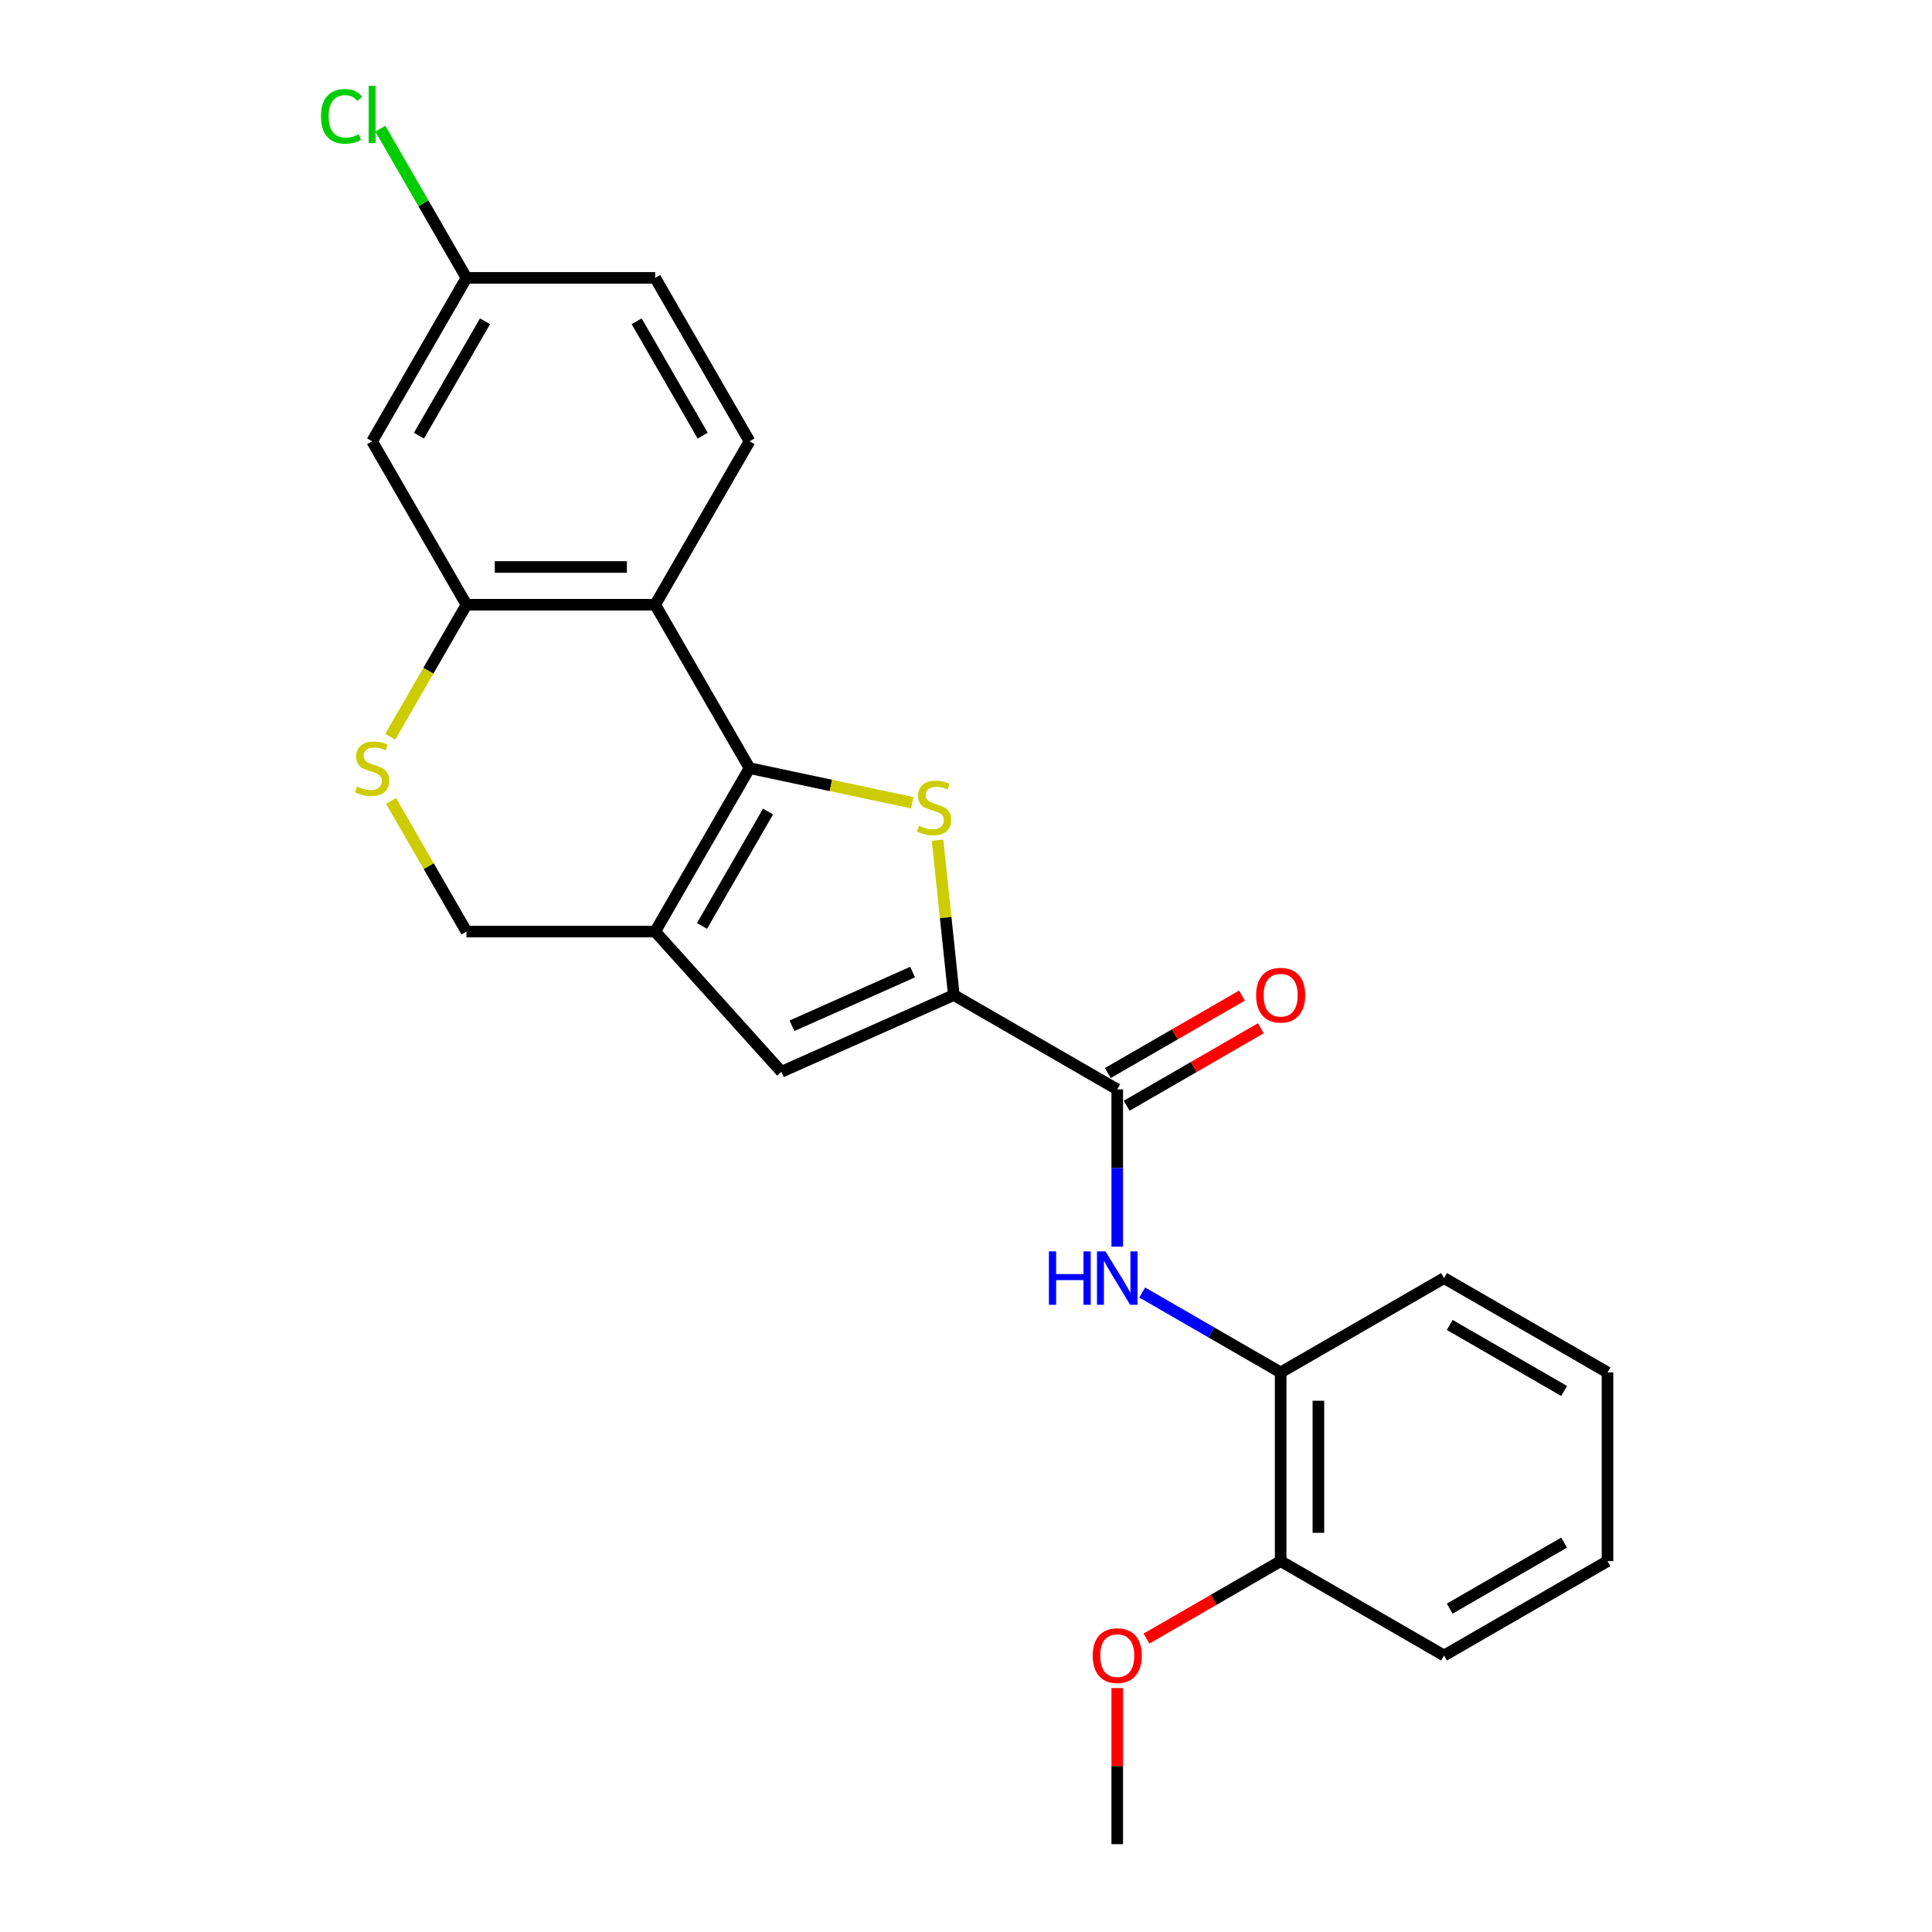 <?xml version='1.0' encoding='iso-8859-1'?>
<svg version='1.1' baseProfile='full'
              xmlns='http://www.w3.org/2000/svg'
                      xmlns:rdkit='http://www.rdkit.org/xml'
                      xmlns:xlink='http://www.w3.org/1999/xlink'
                  xml:space='preserve'
width='1000px' height='1000px' viewBox='0 0 1000 1000'>
<!-- END OF HEADER -->
<rect style='opacity:1.0;fill:#FFFFFF;stroke:none' width='1000' height='1000' x='0' y='0'> </rect>
<path class='bond-0' d='M 387.953,397.59 L 430.065,406.541' style='fill:none;fill-rule:evenodd;stroke:#000000;stroke-width:6px;stroke-linecap:butt;stroke-linejoin:miter;stroke-opacity:1' />
<path class='bond-0' d='M 430.065,406.541 L 472.178,415.492' style='fill:none;fill-rule:evenodd;stroke:#CCCC00;stroke-width:6px;stroke-linecap:butt;stroke-linejoin:miter;stroke-opacity:1' />
<path class='bond-1' d='M 387.953,397.59 L 339.118,482.174' style='fill:none;fill-rule:evenodd;stroke:#000000;stroke-width:6px;stroke-linecap:butt;stroke-linejoin:miter;stroke-opacity:1' />
<path class='bond-1' d='M 397.544,420.044 L 363.36,479.254' style='fill:none;fill-rule:evenodd;stroke:#000000;stroke-width:6px;stroke-linecap:butt;stroke-linejoin:miter;stroke-opacity:1' />
<path class='bond-3' d='M 387.953,397.59 L 339.118,313.005' style='fill:none;fill-rule:evenodd;stroke:#000000;stroke-width:6px;stroke-linecap:butt;stroke-linejoin:miter;stroke-opacity:1' />
<path class='bond-2' d='M 485.272,434.871 L 489.485,474.951' style='fill:none;fill-rule:evenodd;stroke:#CCCC00;stroke-width:6px;stroke-linecap:butt;stroke-linejoin:miter;stroke-opacity:1' />
<path class='bond-2' d='M 489.485,474.951 L 493.698,515.031' style='fill:none;fill-rule:evenodd;stroke:#000000;stroke-width:6px;stroke-linecap:butt;stroke-linejoin:miter;stroke-opacity:1' />
<path class='bond-4' d='M 339.118,482.174 L 404.472,554.757' style='fill:none;fill-rule:evenodd;stroke:#000000;stroke-width:6px;stroke-linecap:butt;stroke-linejoin:miter;stroke-opacity:1' />
<path class='bond-9' d='M 339.118,482.174 L 241.448,482.174' style='fill:none;fill-rule:evenodd;stroke:#000000;stroke-width:6px;stroke-linecap:butt;stroke-linejoin:miter;stroke-opacity:1' />
<path class='bond-5' d='M 493.698,515.031 L 578.282,563.866' style='fill:none;fill-rule:evenodd;stroke:#000000;stroke-width:6px;stroke-linecap:butt;stroke-linejoin:miter;stroke-opacity:1' />
<path class='bond-25' d='M 493.698,515.031 L 404.472,554.757' style='fill:none;fill-rule:evenodd;stroke:#000000;stroke-width:6px;stroke-linecap:butt;stroke-linejoin:miter;stroke-opacity:1' />
<path class='bond-25' d='M 472.369,503.145 L 409.91,530.953' style='fill:none;fill-rule:evenodd;stroke:#000000;stroke-width:6px;stroke-linecap:butt;stroke-linejoin:miter;stroke-opacity:1' />
<path class='bond-6' d='M 339.118,313.005 L 241.448,313.005' style='fill:none;fill-rule:evenodd;stroke:#000000;stroke-width:6px;stroke-linecap:butt;stroke-linejoin:miter;stroke-opacity:1' />
<path class='bond-6' d='M 324.467,293.471 L 256.099,293.471' style='fill:none;fill-rule:evenodd;stroke:#000000;stroke-width:6px;stroke-linecap:butt;stroke-linejoin:miter;stroke-opacity:1' />
<path class='bond-10' d='M 339.118,313.005 L 387.953,228.421' style='fill:none;fill-rule:evenodd;stroke:#000000;stroke-width:6px;stroke-linecap:butt;stroke-linejoin:miter;stroke-opacity:1' />
<path class='bond-8' d='M 578.282,563.866 L 578.282,604.565' style='fill:none;fill-rule:evenodd;stroke:#000000;stroke-width:6px;stroke-linecap:butt;stroke-linejoin:miter;stroke-opacity:1' />
<path class='bond-8' d='M 578.282,604.565 L 578.282,645.264' style='fill:none;fill-rule:evenodd;stroke:#0000FF;stroke-width:6px;stroke-linecap:butt;stroke-linejoin:miter;stroke-opacity:1' />
<path class='bond-13' d='M 583.166,572.325 L 617.889,552.277' style='fill:none;fill-rule:evenodd;stroke:#000000;stroke-width:6px;stroke-linecap:butt;stroke-linejoin:miter;stroke-opacity:1' />
<path class='bond-13' d='M 617.889,552.277 L 652.611,532.23' style='fill:none;fill-rule:evenodd;stroke:#FF0000;stroke-width:6px;stroke-linecap:butt;stroke-linejoin:miter;stroke-opacity:1' />
<path class='bond-13' d='M 573.399,555.408 L 608.122,535.36' style='fill:none;fill-rule:evenodd;stroke:#000000;stroke-width:6px;stroke-linecap:butt;stroke-linejoin:miter;stroke-opacity:1' />
<path class='bond-13' d='M 608.122,535.36 L 642.844,515.313' style='fill:none;fill-rule:evenodd;stroke:#FF0000;stroke-width:6px;stroke-linecap:butt;stroke-linejoin:miter;stroke-opacity:1' />
<path class='bond-7' d='M 241.448,313.005 L 221.717,347.181' style='fill:none;fill-rule:evenodd;stroke:#000000;stroke-width:6px;stroke-linecap:butt;stroke-linejoin:miter;stroke-opacity:1' />
<path class='bond-7' d='M 221.717,347.181 L 201.985,381.357' style='fill:none;fill-rule:evenodd;stroke:#CCCC00;stroke-width:6px;stroke-linecap:butt;stroke-linejoin:miter;stroke-opacity:1' />
<path class='bond-11' d='M 241.448,313.005 L 192.613,228.421' style='fill:none;fill-rule:evenodd;stroke:#000000;stroke-width:6px;stroke-linecap:butt;stroke-linejoin:miter;stroke-opacity:1' />
<path class='bond-24' d='M 202.414,414.565 L 221.931,448.369' style='fill:none;fill-rule:evenodd;stroke:#CCCC00;stroke-width:6px;stroke-linecap:butt;stroke-linejoin:miter;stroke-opacity:1' />
<path class='bond-24' d='M 221.931,448.369 L 241.448,482.174' style='fill:none;fill-rule:evenodd;stroke:#000000;stroke-width:6px;stroke-linecap:butt;stroke-linejoin:miter;stroke-opacity:1' />
<path class='bond-12' d='M 591.214,669.002 L 627.04,689.686' style='fill:none;fill-rule:evenodd;stroke:#0000FF;stroke-width:6px;stroke-linecap:butt;stroke-linejoin:miter;stroke-opacity:1' />
<path class='bond-12' d='M 627.04,689.686 L 662.867,710.371' style='fill:none;fill-rule:evenodd;stroke:#000000;stroke-width:6px;stroke-linecap:butt;stroke-linejoin:miter;stroke-opacity:1' />
<path class='bond-16' d='M 387.953,228.421 L 339.118,143.836' style='fill:none;fill-rule:evenodd;stroke:#000000;stroke-width:6px;stroke-linecap:butt;stroke-linejoin:miter;stroke-opacity:1' />
<path class='bond-16' d='M 363.711,225.5 L 329.526,166.291' style='fill:none;fill-rule:evenodd;stroke:#000000;stroke-width:6px;stroke-linecap:butt;stroke-linejoin:miter;stroke-opacity:1' />
<path class='bond-26' d='M 192.613,228.421 L 241.448,143.836' style='fill:none;fill-rule:evenodd;stroke:#000000;stroke-width:6px;stroke-linecap:butt;stroke-linejoin:miter;stroke-opacity:1' />
<path class='bond-26' d='M 216.855,225.5 L 251.04,166.291' style='fill:none;fill-rule:evenodd;stroke:#000000;stroke-width:6px;stroke-linecap:butt;stroke-linejoin:miter;stroke-opacity:1' />
<path class='bond-14' d='M 662.867,710.371 L 662.867,808.041' style='fill:none;fill-rule:evenodd;stroke:#000000;stroke-width:6px;stroke-linecap:butt;stroke-linejoin:miter;stroke-opacity:1' />
<path class='bond-14' d='M 682.401,725.021 L 682.401,793.39' style='fill:none;fill-rule:evenodd;stroke:#000000;stroke-width:6px;stroke-linecap:butt;stroke-linejoin:miter;stroke-opacity:1' />
<path class='bond-19' d='M 662.867,710.371 L 747.451,661.536' style='fill:none;fill-rule:evenodd;stroke:#000000;stroke-width:6px;stroke-linecap:butt;stroke-linejoin:miter;stroke-opacity:1' />
<path class='bond-18' d='M 662.867,808.041 L 628.144,828.088' style='fill:none;fill-rule:evenodd;stroke:#000000;stroke-width:6px;stroke-linecap:butt;stroke-linejoin:miter;stroke-opacity:1' />
<path class='bond-18' d='M 628.144,828.088 L 593.421,848.135' style='fill:none;fill-rule:evenodd;stroke:#FF0000;stroke-width:6px;stroke-linecap:butt;stroke-linejoin:miter;stroke-opacity:1' />
<path class='bond-20' d='M 662.867,808.041 L 747.451,856.876' style='fill:none;fill-rule:evenodd;stroke:#000000;stroke-width:6px;stroke-linecap:butt;stroke-linejoin:miter;stroke-opacity:1' />
<path class='bond-15' d='M 241.448,143.836 L 339.118,143.836' style='fill:none;fill-rule:evenodd;stroke:#000000;stroke-width:6px;stroke-linecap:butt;stroke-linejoin:miter;stroke-opacity:1' />
<path class='bond-17' d='M 241.448,143.836 L 219.15,105.215' style='fill:none;fill-rule:evenodd;stroke:#000000;stroke-width:6px;stroke-linecap:butt;stroke-linejoin:miter;stroke-opacity:1' />
<path class='bond-17' d='M 219.15,105.215 L 196.852,66.593' style='fill:none;fill-rule:evenodd;stroke:#00CC00;stroke-width:6px;stroke-linecap:butt;stroke-linejoin:miter;stroke-opacity:1' />
<path class='bond-21' d='M 578.282,873.733 L 578.282,914.139' style='fill:none;fill-rule:evenodd;stroke:#FF0000;stroke-width:6px;stroke-linecap:butt;stroke-linejoin:miter;stroke-opacity:1' />
<path class='bond-21' d='M 578.282,914.139 L 578.282,954.545' style='fill:none;fill-rule:evenodd;stroke:#000000;stroke-width:6px;stroke-linecap:butt;stroke-linejoin:miter;stroke-opacity:1' />
<path class='bond-22' d='M 747.451,661.536 L 832.036,710.371' style='fill:none;fill-rule:evenodd;stroke:#000000;stroke-width:6px;stroke-linecap:butt;stroke-linejoin:miter;stroke-opacity:1' />
<path class='bond-22' d='M 750.372,685.778 L 809.581,719.963' style='fill:none;fill-rule:evenodd;stroke:#000000;stroke-width:6px;stroke-linecap:butt;stroke-linejoin:miter;stroke-opacity:1' />
<path class='bond-27' d='M 747.451,856.876 L 832.036,808.041' style='fill:none;fill-rule:evenodd;stroke:#000000;stroke-width:6px;stroke-linecap:butt;stroke-linejoin:miter;stroke-opacity:1' />
<path class='bond-27' d='M 750.372,832.633 L 809.581,798.449' style='fill:none;fill-rule:evenodd;stroke:#000000;stroke-width:6px;stroke-linecap:butt;stroke-linejoin:miter;stroke-opacity:1' />
<path class='bond-23' d='M 832.036,710.371 L 832.036,808.041' style='fill:none;fill-rule:evenodd;stroke:#000000;stroke-width:6px;stroke-linecap:butt;stroke-linejoin:miter;stroke-opacity:1' />
<path  class='atom-1' d='M 475.675 427.39
Q 475.987 427.507, 477.277 428.054
Q 478.566 428.601, 479.972 428.953
Q 481.418 429.265, 482.824 429.265
Q 485.442 429.265, 486.965 428.015
Q 488.489 426.726, 488.489 424.499
Q 488.489 422.975, 487.708 422.038
Q 486.965 421.1, 485.793 420.592
Q 484.621 420.084, 482.668 419.498
Q 480.207 418.756, 478.722 418.053
Q 477.277 417.349, 476.222 415.865
Q 475.206 414.38, 475.206 411.88
Q 475.206 408.403, 477.55 406.254
Q 479.933 404.105, 484.621 404.105
Q 487.825 404.105, 491.458 405.629
L 490.56 408.637
Q 487.239 407.27, 484.738 407.27
Q 482.043 407.27, 480.558 408.403
Q 479.074 409.497, 479.113 411.411
Q 479.113 412.896, 479.855 413.794
Q 480.636 414.693, 481.73 415.201
Q 482.863 415.709, 484.738 416.295
Q 487.239 417.076, 488.723 417.857
Q 490.208 418.639, 491.263 420.24
Q 492.357 421.803, 492.357 424.499
Q 492.357 428.328, 489.778 430.398
Q 487.239 432.43, 482.98 432.43
Q 480.519 432.43, 478.644 431.883
Q 476.808 431.375, 474.62 430.476
L 475.675 427.39
' fill='#CCCC00'/>
<path  class='atom-8' d='M 184.8 407.083
Q 185.112 407.2, 186.401 407.747
Q 187.691 408.294, 189.097 408.646
Q 190.543 408.958, 191.949 408.958
Q 194.567 408.958, 196.09 407.708
Q 197.614 406.419, 197.614 404.192
Q 197.614 402.669, 196.832 401.731
Q 196.09 400.793, 194.918 400.285
Q 193.746 399.777, 191.793 399.191
Q 189.331 398.449, 187.847 397.746
Q 186.401 397.043, 185.346 395.558
Q 184.331 394.074, 184.331 391.573
Q 184.331 388.096, 186.675 385.947
Q 189.058 383.799, 193.746 383.799
Q 196.95 383.799, 200.583 385.322
L 199.684 388.331
Q 196.364 386.963, 193.863 386.963
Q 191.168 386.963, 189.683 388.096
Q 188.198 389.19, 188.237 391.104
Q 188.237 392.589, 188.98 393.488
Q 189.761 394.386, 190.855 394.894
Q 191.988 395.402, 193.863 395.988
Q 196.364 396.769, 197.848 397.551
Q 199.333 398.332, 200.388 399.934
Q 201.482 401.496, 201.482 404.192
Q 201.482 408.021, 198.903 410.091
Q 196.364 412.123, 192.105 412.123
Q 189.644 412.123, 187.769 411.576
Q 185.932 411.068, 183.745 410.17
L 184.8 407.083
' fill='#CCCC00'/>
<path  class='atom-9' d='M 542.906 647.706
L 546.657 647.706
L 546.657 659.465
L 560.799 659.465
L 560.799 647.706
L 564.55 647.706
L 564.55 675.366
L 560.799 675.366
L 560.799 662.591
L 546.657 662.591
L 546.657 675.366
L 542.906 675.366
L 542.906 647.706
' fill='#0000FF'/>
<path  class='atom-9' d='M 572.168 647.706
L 581.232 662.356
Q 582.13 663.802, 583.576 666.419
Q 585.021 669.037, 585.1 669.193
L 585.1 647.706
L 588.772 647.706
L 588.772 675.366
L 584.982 675.366
L 575.254 659.348
Q 574.121 657.473, 572.91 655.324
Q 571.738 653.175, 571.387 652.511
L 571.387 675.366
L 567.792 675.366
L 567.792 647.706
L 572.168 647.706
' fill='#0000FF'/>
<path  class='atom-14' d='M 650.17 515.109
Q 650.17 508.468, 653.451 504.756
Q 656.733 501.045, 662.867 501.045
Q 669 501.045, 672.282 504.756
Q 675.564 508.468, 675.564 515.109
Q 675.564 521.829, 672.243 525.658
Q 668.922 529.447, 662.867 529.447
Q 656.772 529.447, 653.451 525.658
Q 650.17 521.868, 650.17 515.109
M 662.867 526.322
Q 667.086 526.322, 669.352 523.509
Q 671.657 520.657, 671.657 515.109
Q 671.657 509.679, 669.352 506.944
Q 667.086 504.17, 662.867 504.17
Q 658.647 504.17, 656.342 506.905
Q 654.076 509.64, 654.076 515.109
Q 654.076 520.696, 656.342 523.509
Q 658.647 526.322, 662.867 526.322
' fill='#FF0000'/>
<path  class='atom-18' d='M 166.125 60.209
Q 166.125 53.333, 169.329 49.738
Q 172.571 46.105, 178.705 46.105
Q 184.409 46.105, 187.456 50.129
L 184.878 52.239
Q 182.651 49.309, 178.705 49.309
Q 174.525 49.309, 172.298 52.121
Q 170.11 54.895, 170.11 60.209
Q 170.11 65.678, 172.376 68.491
Q 174.681 71.304, 179.135 71.304
Q 182.182 71.304, 185.737 69.468
L 186.831 72.398
Q 185.386 73.335, 183.198 73.882
Q 181.01 74.429, 178.588 74.429
Q 172.571 74.429, 169.329 70.757
Q 166.125 67.085, 166.125 60.209
' fill='#00CC00'/>
<path  class='atom-18' d='M 190.816 44.425
L 194.41 44.425
L 194.41 74.078
L 190.816 74.078
L 190.816 44.425
' fill='#00CC00'/>
<path  class='atom-19' d='M 565.585 856.954
Q 565.585 850.312, 568.867 846.601
Q 572.148 842.889, 578.282 842.889
Q 584.416 842.889, 587.698 846.601
Q 590.979 850.312, 590.979 856.954
Q 590.979 863.673, 587.658 867.502
Q 584.338 871.292, 578.282 871.292
Q 572.188 871.292, 568.867 867.502
Q 565.585 863.713, 565.585 856.954
M 578.282 868.166
Q 582.501 868.166, 584.767 865.353
Q 587.072 862.501, 587.072 856.954
Q 587.072 851.523, 584.767 848.789
Q 582.501 846.015, 578.282 846.015
Q 574.063 846.015, 571.758 848.749
Q 569.492 851.484, 569.492 856.954
Q 569.492 862.54, 571.758 865.353
Q 574.063 868.166, 578.282 868.166
' fill='#FF0000'/>
</svg>

